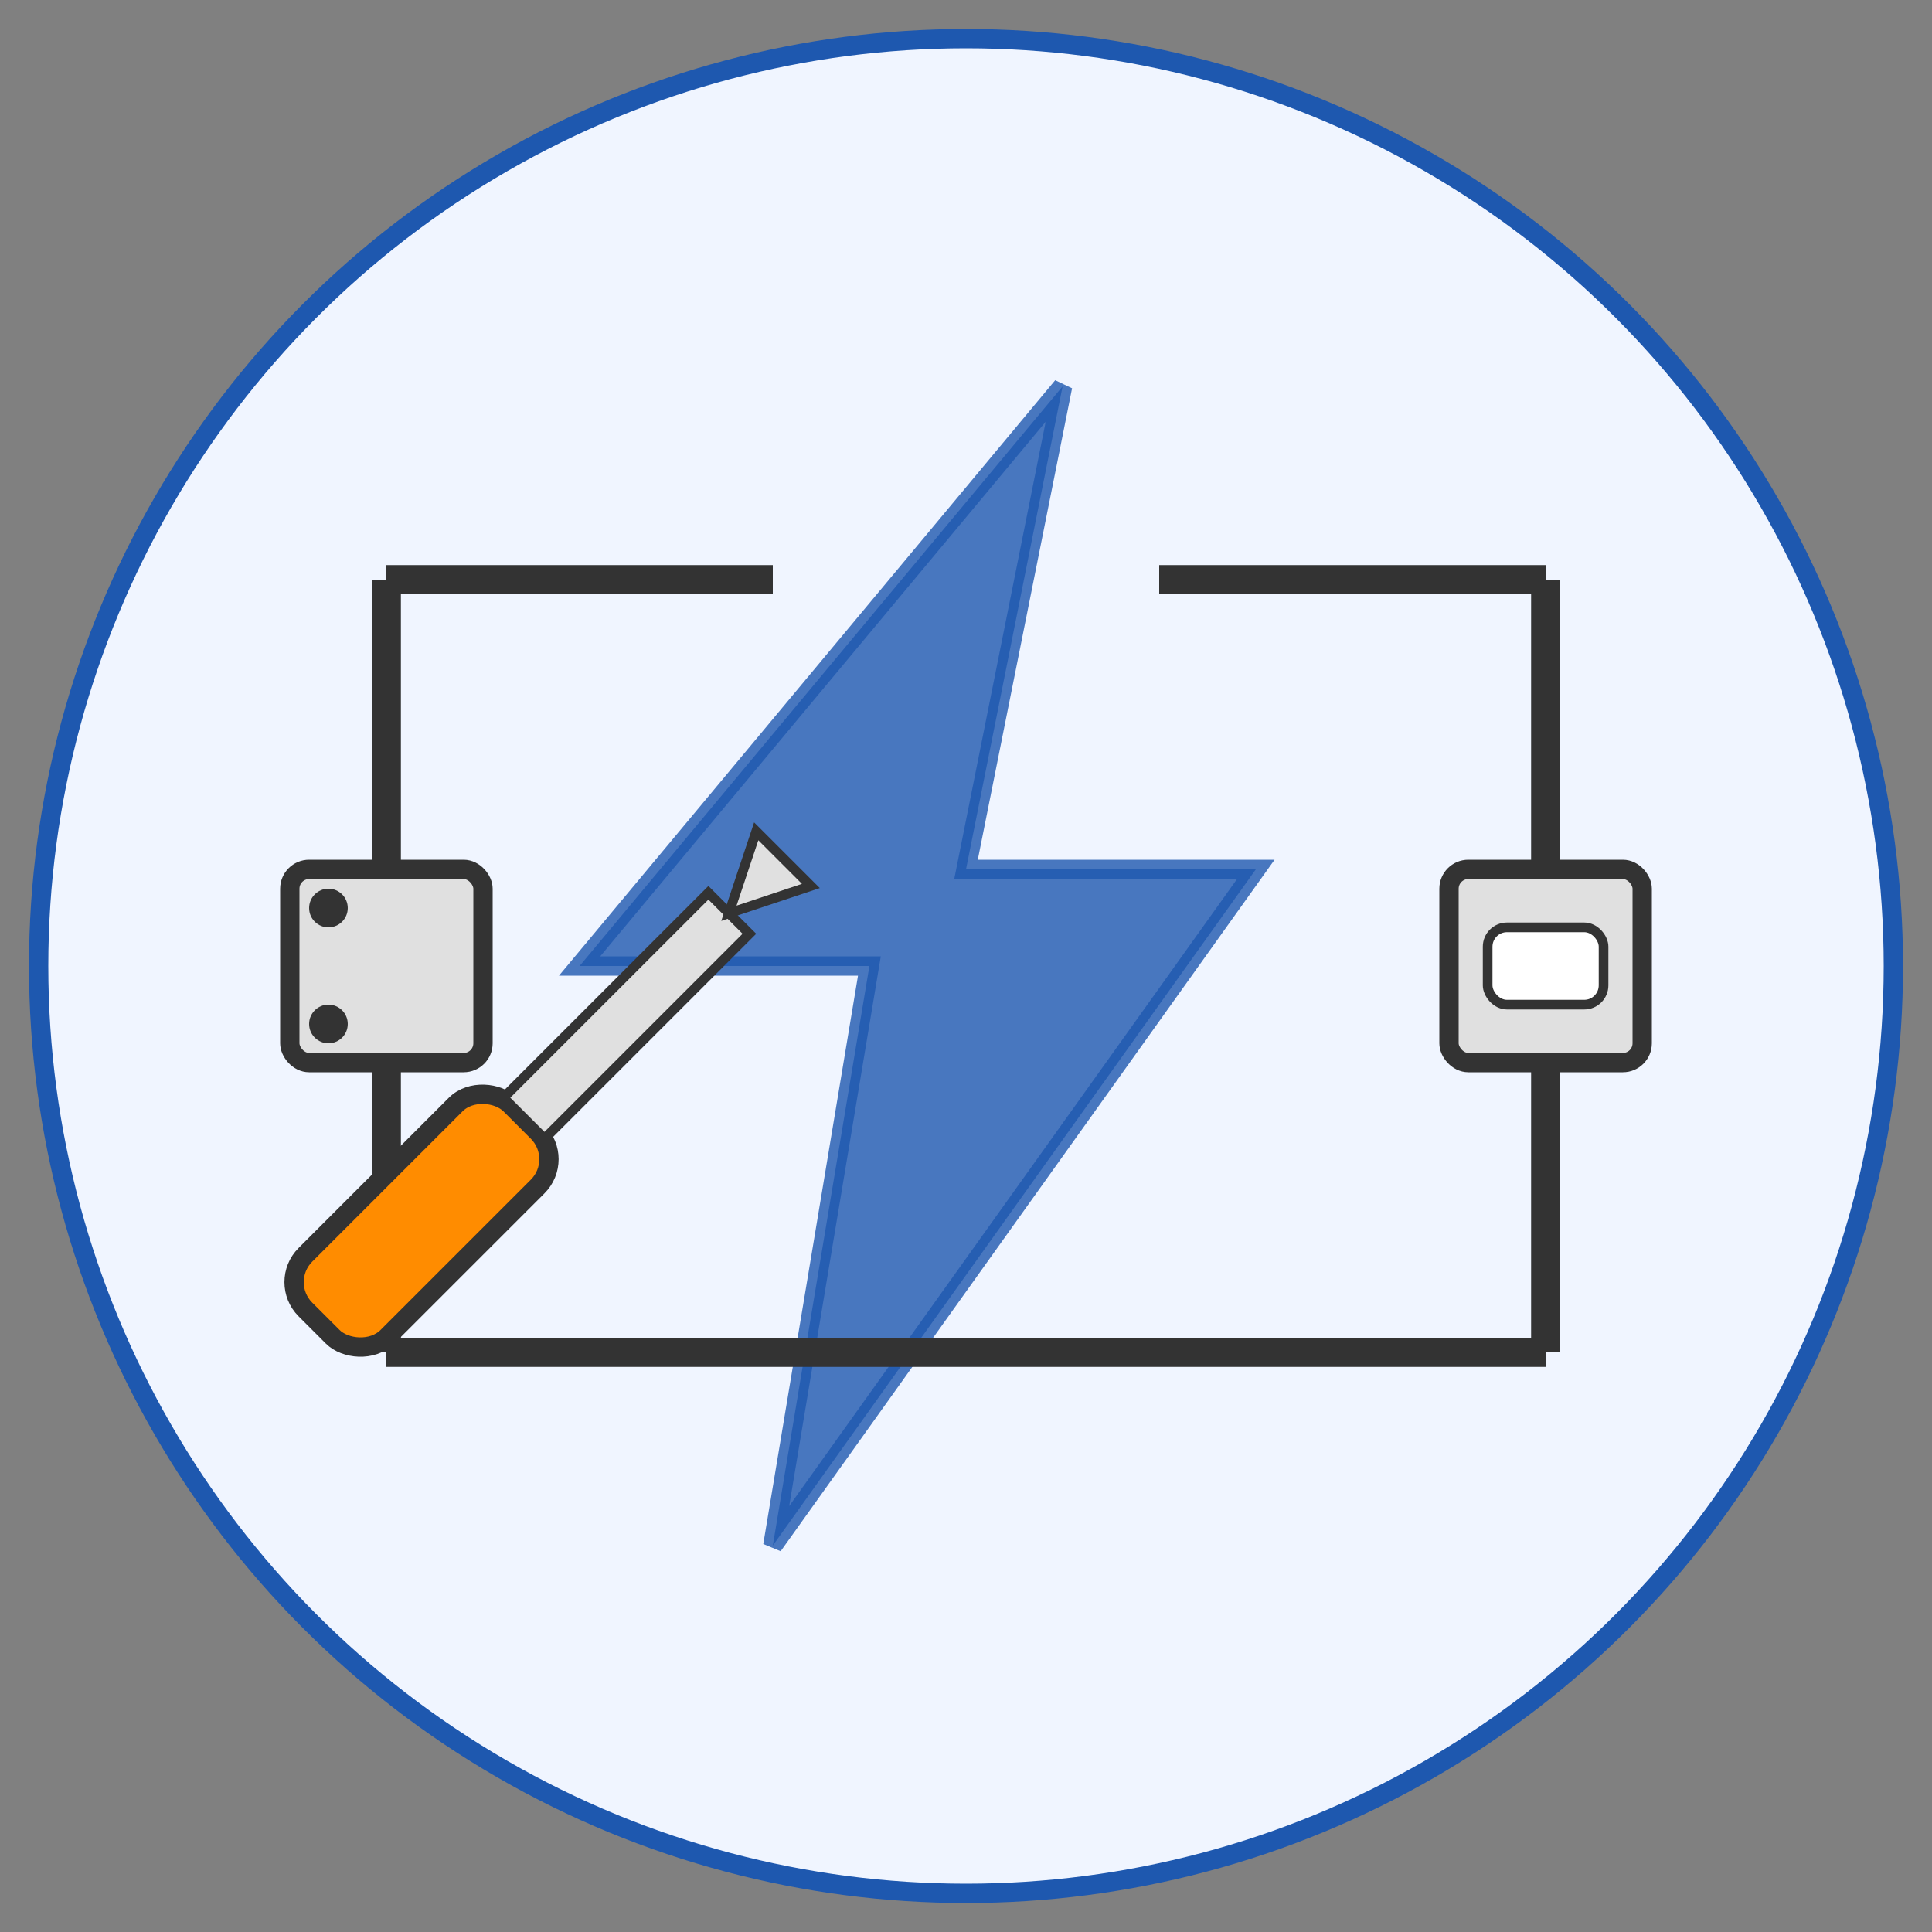 <svg xmlns="http://www.w3.org/2000/svg" viewBox="0 0 100 100" width="100" height="100">
  <rect x="0" y="0" width="100" height="100" fill="#808080" stroke="none"/>
  <!-- Background circle -->
  <circle cx="50" cy="50" r="48" fill="#f0f5ff" stroke="#1e58af" stroke-width="1"/>
  
  <!-- Lightning bolt symbol -->
  <path d="M55,20 L30,50 L45,50 L40,80 L65,45 L50,45 Z" 
        fill="#1e58af" opacity="0.8" stroke="#1e58af" stroke-width="1"/>
  
  <!-- Circuit/wiring pattern -->
  <g fill="none" stroke="#333" stroke-width="1.5">
    <path d="M20,30 L40,30"/>
    <path d="M60,30 L80,30"/>
    <path d="M20,70 L80,70"/>
    
    <!-- Vertical connections -->
    <path d="M20,30 L20,70"/>
    <path d="M80,30 L80,70"/>
  </g>
  
  <!-- Electrical components -->
  <g>
    <!-- Outlet/socket -->
    <rect x="15" y="45" width="10" height="10" rx="1" fill="#e0e0e0" stroke="#333" stroke-width="1"/>
    <circle cx="17" cy="47" r="1" fill="#333"/>
    <circle cx="17" cy="53" r="1" fill="#333"/>
    
    <!-- Light switch -->
    <rect x="75" y="45" width="10" height="10" rx="1" fill="#e0e0e0" stroke="#333" stroke-width="1"/>
    <rect x="77" y="48" width="6" height="4" rx="1" fill="#fff" stroke="#333" stroke-width="0.5"/>
  </g>
  
  <!-- Screwdriver tool -->
  <g transform="translate(25, 60) rotate(-45)">
    <!-- Screwdriver handle -->
    <rect x="-12" y="-3" width="15" height="6" rx="2" fill="#ff8c00" stroke="#333" stroke-width="1"/>
    
    <!-- Screwdriver shaft -->
    <rect x="3" y="-1.5" width="15" height="3" fill="#e0e0e0" stroke="#333" stroke-width="0.5"/>
    
    <!-- Screwdriver tip -->
    <path d="M18,0 L22,2 L22,-2 Z" fill="#e0e0e0" stroke="#333" stroke-width="0.5"/>
  </g>
</svg>
